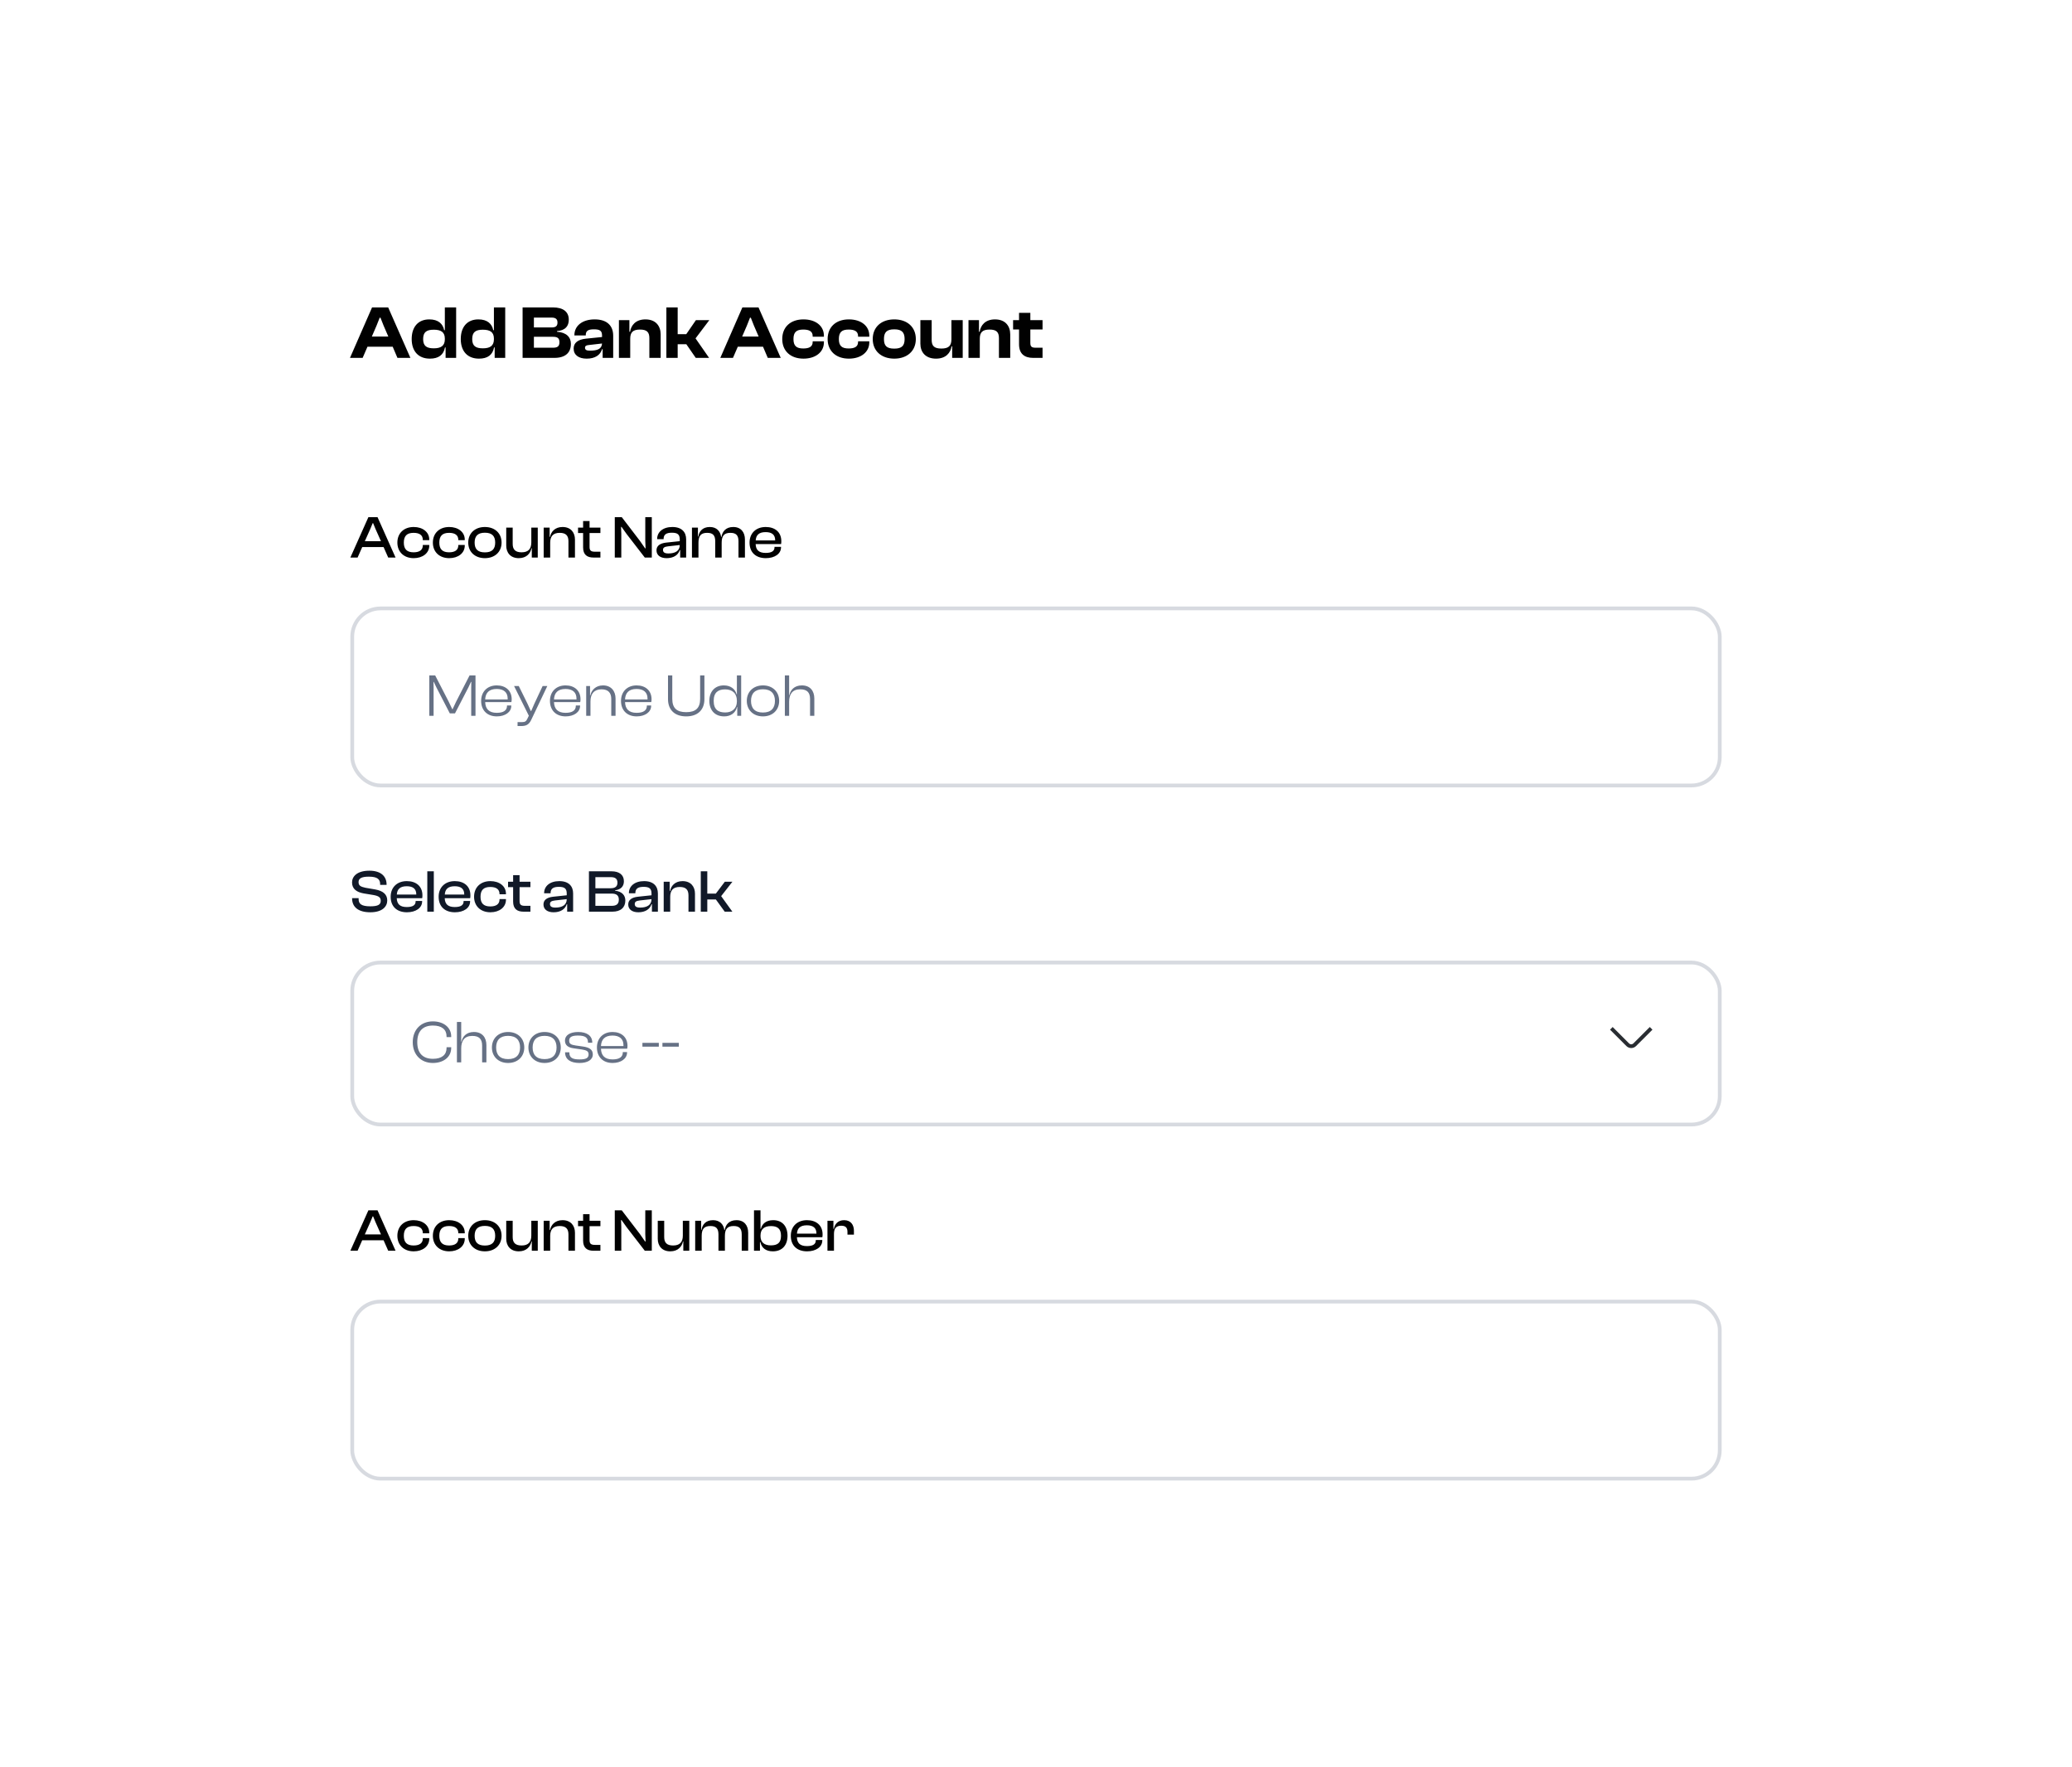 <svg width="550" height="469" viewBox="0 0 550 469" fill="none" xmlns="http://www.w3.org/2000/svg">
<g filter="url(#filter0_d_8320_6378)">
<rect x="40" y="15" width="470" height="389" rx="12" fill="white"/>
<path d="M96.26 70H92.9L98.76 56.6H103.04L108.94 70H105.5L104.24 67.04H97.54L96.26 70ZM99.96 61.42L98.7 64.34H103.08L101.82 61.42L101 59.34H100.78L99.96 61.42ZM114.12 70.2C111 70.2 109.28 68.16 109.28 65C109.28 61.8 110.98 59.78 113.96 59.78C116.34 59.78 117.56 60.96 117.9 62.64H118.08V56.6H121.08V70H118.28V67.22H118.12C117.74 69.2 116.42 70.2 114.12 70.2ZM112.32 65C112.32 66.82 113.22 67.46 115.14 67.46C117.04 67.46 118.08 66.8 118.08 65.06V64.9C118.08 63.16 117.06 62.52 115.14 62.52C113.22 62.52 112.32 63.16 112.32 65ZM127.147 70.2C124.027 70.2 122.307 68.16 122.307 65C122.307 61.8 124.007 59.78 126.987 59.78C129.367 59.78 130.587 60.96 130.927 62.64H131.107V56.6H134.107V70H131.307V67.22H131.147C130.767 69.2 129.447 70.2 127.147 70.2ZM125.347 65C125.347 66.82 126.247 67.46 128.167 67.46C130.067 67.46 131.107 66.8 131.107 65.06V64.9C131.107 63.16 130.087 62.52 128.167 62.52C126.247 62.52 125.347 63.16 125.347 65ZM147.14 70H138.72V56.6H146.76C149.5 56.6 150.98 57.76 150.98 59.86C150.98 61.52 150.1 62.72 147.86 62.88V63.06C150.34 63.24 151.54 64.48 151.54 66.28C151.54 68.56 150.14 70 147.14 70ZM141.72 59.3V61.92H146.42C147.52 61.92 147.98 61.54 147.98 60.62C147.98 59.7 147.5 59.3 146.38 59.3H141.72ZM141.72 64.4V67.3H146.78C148 67.3 148.5 66.92 148.5 65.84C148.5 64.78 148 64.4 146.78 64.4H141.72ZM155.728 70.2C153.568 70.2 152.268 69.2 152.268 67.52C152.268 66.04 153.368 65.12 155.508 64.9L159.808 64.46V64.08C159.808 62.78 159.228 62.42 157.628 62.42C156.108 62.42 155.488 62.82 155.488 63.96V64.04H152.468V63.98C152.468 61.5 154.548 59.78 157.848 59.78C161.188 59.78 162.768 61.5 162.768 64.12V70H159.968V67.7H159.808C159.348 69.26 157.948 70.2 155.728 70.2ZM155.288 67.32C155.288 67.86 155.708 68.08 156.588 68.08C158.628 68.08 159.728 67.6 159.808 66.18L156.328 66.58C155.608 66.64 155.288 66.84 155.288 67.32ZM167.288 70H164.288V59.98H167.068V63.06H167.248C167.508 61.38 168.708 59.78 171.328 59.78C174.068 59.78 175.368 61.54 175.368 63.76V70H172.368V64.76C172.368 63.16 171.708 62.48 169.868 62.48C167.968 62.48 167.288 63.24 167.288 64.94V70ZM179.886 70H176.886V56.6H179.886V63.7H182.166L184.726 59.98H188.286L184.626 64.82L188.226 70H184.686L182.186 66.38H179.886V70ZM194.561 70H191.201L197.061 56.6H201.341L207.241 70H203.801L202.541 67.04H195.841L194.561 70ZM198.261 61.42L197.001 64.34H201.381L200.121 61.42L199.301 59.34H199.081L198.261 61.42ZM213.281 70.2C209.841 70.2 207.641 68.16 207.641 65C207.641 61.8 209.841 59.78 213.281 59.78C216.501 59.78 218.701 61.5 218.701 64.1V64.38H215.721V64.22C215.721 62.94 214.781 62.48 213.221 62.48C211.441 62.48 210.621 63.14 210.621 65C210.621 66.84 211.441 67.5 213.221 67.5C214.781 67.5 215.721 67.04 215.721 65.76V65.6H218.701V65.88C218.701 68.46 216.501 70.2 213.281 70.2ZM225.331 70.2C221.891 70.2 219.691 68.16 219.691 65C219.691 61.8 221.891 59.78 225.331 59.78C228.551 59.78 230.751 61.5 230.751 64.1V64.38H227.771V64.22C227.771 62.94 226.831 62.48 225.271 62.48C223.491 62.48 222.671 63.14 222.671 65C222.671 66.84 223.491 67.5 225.271 67.5C226.831 67.5 227.771 67.04 227.771 65.76V65.6H230.751V65.88C230.751 68.46 228.551 70.2 225.331 70.2ZM237.382 70.2C233.962 70.2 231.662 68.16 231.662 65C231.662 61.8 233.962 59.78 237.382 59.78C240.802 59.78 243.102 61.8 243.102 65C243.102 68.16 240.802 70.2 237.382 70.2ZM237.382 67.54C239.402 67.54 240.122 66.76 240.122 65C240.122 63.24 239.402 62.42 237.382 62.42C235.342 62.42 234.642 63.24 234.642 65C234.642 66.76 235.342 67.54 237.382 67.54ZM248.467 70.2C245.647 70.2 244.307 68.46 244.307 66.22V59.98H247.307V65.22C247.307 66.84 247.987 67.52 249.887 67.52C251.847 67.52 252.547 66.76 252.547 65.06V59.98H255.547V70H252.747V66.94H252.587C252.327 68.62 251.107 70.2 248.467 70.2ZM260.081 70H257.081V59.98H259.861V63.06H260.041C260.301 61.38 261.501 59.78 264.121 59.78C266.861 59.78 268.161 61.54 268.161 63.76V70H265.161V64.76C265.161 63.16 264.501 62.48 262.661 62.48C260.761 62.48 260.081 63.24 260.081 64.94V70ZM276.739 70H274.259C271.919 70 270.499 68.9 270.499 66.38V62.46H268.919V59.98H270.499V58.04H273.499V59.98H276.739V62.46H273.499V66.04C273.499 67.04 273.879 67.3 274.939 67.3H276.739V70Z" fill="#010101"/>
<path d="M94.92 123H93L97.784 112.28H100.216L105 123H103.048L101.816 120.216H96.152L94.92 123ZM98.296 115.4L96.84 118.664H101.128L99.672 115.4L99.048 113.88H98.92L98.296 115.4ZM109.816 123.16C107.192 123.16 105.48 121.48 105.48 119.032C105.48 116.552 107.192 114.888 109.816 114.888C112.2 114.888 113.944 116.232 113.944 118.216V118.376H112.232V118.28C112.232 117.048 111.336 116.44 109.784 116.44C107.992 116.44 107.192 117.288 107.192 119.032C107.192 120.744 107.992 121.608 109.784 121.608C111.336 121.608 112.232 121 112.232 119.768V119.656H113.944V119.832C113.944 121.816 112.2 123.16 109.816 123.16ZM119.238 123.16C116.614 123.16 114.902 121.48 114.902 119.032C114.902 116.552 116.614 114.888 119.238 114.888C121.622 114.888 123.366 116.232 123.366 118.216V118.376H121.654V118.28C121.654 117.048 120.758 116.44 119.206 116.44C117.414 116.44 116.614 117.288 116.614 119.032C116.614 120.744 117.414 121.608 119.206 121.608C120.758 121.608 121.654 121 121.654 119.768V119.656H123.366V119.832C123.366 121.816 121.622 123.16 119.238 123.16ZM128.708 123.16C126.068 123.16 124.292 121.48 124.292 119.032C124.292 116.552 126.068 114.888 128.708 114.888C131.364 114.888 133.14 116.552 133.14 119.032C133.14 121.48 131.364 123.16 128.708 123.16ZM128.708 121.624C130.644 121.624 131.444 120.712 131.444 119.032C131.444 117.336 130.644 116.408 128.708 116.408C126.788 116.408 125.988 117.336 125.988 119.032C125.988 120.712 126.788 121.624 128.708 121.624ZM137.706 123.16C135.466 123.16 134.378 121.672 134.378 119.832V115.048H136.09V119.368C136.09 120.856 136.778 121.608 138.458 121.608C140.218 121.608 141.034 120.712 141.034 118.984V115.048H142.746V123H141.162V120.536H141.066C140.81 121.88 139.754 123.16 137.706 123.16ZM146.044 123H144.316V115.048H145.9V117.512H146.012C146.252 116.168 147.308 114.888 149.324 114.888C151.532 114.888 152.62 116.376 152.62 118.216V123H150.892V118.68C150.892 117.192 150.22 116.44 148.572 116.44C146.828 116.44 146.044 117.336 146.044 119.064V123ZM159.375 123H157.551C155.839 123 154.783 122.248 154.783 120.312V116.488H153.439V115.048H154.783V113.304H156.495V115.048H159.375V116.488H156.495V120.216C156.495 121.192 156.943 121.448 157.935 121.448H159.375V123ZM164.919 123H163.191V112.28H165.047L169.847 118.552L171.239 120.552H171.367L171.287 118.616V112.28H173.015V123H171.159L166.327 116.744L164.983 114.856H164.855L164.919 116.712V123ZM176.949 123.16C175.301 123.16 174.261 122.392 174.261 121.08C174.261 119.848 175.253 119.208 176.821 119.032L180.437 118.648V118.184C180.437 116.872 179.861 116.408 178.341 116.408C176.869 116.408 176.149 116.888 176.149 118.056V118.12H174.437V118.056C174.437 116.248 175.941 114.888 178.469 114.888C180.997 114.888 182.133 116.264 182.133 118.168V123H180.549V121.016H180.437C180.021 122.36 178.757 123.16 176.949 123.16ZM175.989 120.968C175.989 121.608 176.421 121.912 177.413 121.912C179.221 121.912 180.437 121.24 180.437 119.672L177.317 120.024C176.421 120.136 175.989 120.344 175.989 120.968ZM185.403 123H183.675V115.048H185.259V117.448H185.355C185.563 116.12 186.427 114.888 188.411 114.888C190.219 114.888 191.195 115.992 191.419 117.512H191.515C191.723 116.152 192.619 114.888 194.635 114.888C196.699 114.888 197.739 116.296 197.739 118.216V123H196.027V118.68C196.027 117.112 195.403 116.44 193.867 116.44C192.171 116.44 191.563 117.304 191.563 119.064V123H189.851V118.68C189.851 117.112 189.243 116.44 187.707 116.44C185.995 116.44 185.403 117.304 185.403 119.064V123ZM203.284 123.16C200.676 123.16 198.964 121.688 198.964 119.032C198.964 116.552 200.66 114.888 203.252 114.888C205.716 114.888 207.396 116.248 207.396 118.664C207.396 118.952 207.38 119.176 207.332 119.416H200.58C200.644 120.952 201.396 121.768 203.236 121.768C204.9 121.768 205.588 121.224 205.588 120.28V120.152H207.316V120.296C207.316 121.992 205.652 123.16 203.284 123.16ZM203.22 116.248C201.46 116.248 200.692 117.032 200.596 118.456H205.764V118.424C205.764 116.952 204.916 116.248 203.22 116.248Z" fill="#010101"/>
<rect x="93.5" y="136.5" width="363" height="47" rx="7.5" stroke="#D7DAE0"/>
<path d="M115.096 165H113.96V154.28H115.512L119.112 161.272L120.056 163.256H120.136L121.064 161.272L124.648 154.28H126.216V165H125.08V157.448L125.112 156.008H125.016L124.344 157.448L120.776 164.36H119.4L115.832 157.448L115.144 156.008H115.064L115.096 157.448V165ZM131.876 165.16C129.332 165.16 127.716 163.56 127.716 161.048C127.716 158.648 129.316 156.936 131.86 156.936C134.18 156.936 135.828 158.28 135.828 160.632C135.828 160.92 135.796 161.16 135.748 161.368H128.788C128.852 163.144 129.764 164.216 131.86 164.216C133.716 164.216 134.58 163.528 134.58 162.376V162.264H135.716V162.376C135.716 164.024 134.084 165.16 131.876 165.16ZM131.844 157.88C129.796 157.88 128.868 158.936 128.788 160.664H134.756C134.756 160.584 134.756 160.504 134.756 160.424C134.756 158.76 133.7 157.88 131.844 157.88ZM138.375 167.72H137.383V166.68H138.583C139.383 166.68 139.687 166.44 139.991 165.784L140.375 164.984L136.455 157.096H137.703L140.023 161.8L140.903 163.736H140.999L141.847 161.784L144.039 157.096H145.287L140.999 166.104C140.423 167.32 139.687 167.72 138.375 167.72ZM150.142 165.16C147.598 165.16 145.982 163.56 145.982 161.048C145.982 158.648 147.582 156.936 150.126 156.936C152.446 156.936 154.094 158.28 154.094 160.632C154.094 160.92 154.062 161.16 154.014 161.368H147.054C147.118 163.144 148.03 164.216 150.126 164.216C151.982 164.216 152.846 163.528 152.846 162.376V162.264H153.982V162.376C153.982 164.024 152.35 165.16 150.142 165.16ZM150.11 157.88C148.062 157.88 147.134 158.936 147.054 160.664H153.022C153.022 160.584 153.022 160.504 153.022 160.424C153.022 158.76 151.966 157.88 150.11 157.88ZM156.737 165H155.601V157.096H156.625V159.576H156.705C156.977 158.232 158.097 156.936 160.065 156.936C162.289 156.936 163.393 158.52 163.393 160.392V165H162.257V160.552C162.257 158.92 161.473 157.976 159.665 157.976C157.745 157.976 156.737 159.144 156.737 161.176V165ZM169.001 165.16C166.457 165.16 164.841 163.56 164.841 161.048C164.841 158.648 166.441 156.936 168.985 156.936C171.305 156.936 172.953 158.28 172.953 160.632C172.953 160.92 172.921 161.16 172.873 161.368H165.913C165.977 163.144 166.889 164.216 168.985 164.216C170.841 164.216 171.705 163.528 171.705 162.376V162.264H172.841V162.376C172.841 164.024 171.209 165.16 169.001 165.16ZM168.969 157.88C166.921 157.88 165.993 158.936 165.913 160.664H171.881C171.881 160.584 171.881 160.504 171.881 160.424C171.881 158.76 170.825 157.88 168.969 157.88ZM182.15 165.16C179.174 165.16 177.318 163.512 177.318 160.568V154.28H178.454V160.52C178.454 162.968 179.654 164.04 182.15 164.04C184.646 164.04 185.845 162.968 185.845 160.52V154.28H186.982V160.568C186.982 163.512 185.126 165.16 182.15 165.16ZM192.227 165.16C189.699 165.16 188.291 163.448 188.291 161.048C188.291 158.648 189.699 156.936 192.131 156.936C194.003 156.936 195.171 157.944 195.523 159.304H195.603V154.28H196.739V165H195.699V162.664H195.635C195.251 164.248 193.971 165.16 192.227 165.16ZM189.443 161.048C189.443 163.336 190.659 164.12 192.515 164.12C194.371 164.12 195.603 163.048 195.603 161.176V161.032C195.603 159.08 194.435 157.992 192.483 157.992C190.675 157.992 189.443 158.76 189.443 161.048ZM202.52 165.16C199.944 165.16 198.232 163.448 198.232 161.048C198.232 158.648 199.944 156.936 202.52 156.936C205.112 156.936 206.824 158.648 206.824 161.048C206.824 163.448 205.112 165.16 202.52 165.16ZM202.52 164.136C204.696 164.136 205.704 162.968 205.704 161.048C205.704 159.144 204.696 157.96 202.52 157.96C200.344 157.96 199.352 159.144 199.352 161.048C199.352 162.968 200.344 164.136 202.52 164.136ZM209.471 165H208.335V154.28H209.471V159.512H209.551C209.807 158.184 210.831 156.936 212.847 156.936C215.055 156.936 216.159 158.408 216.159 160.408V165H215.023V160.552C215.023 158.744 214.175 157.976 212.399 157.976C210.287 157.976 209.471 159.32 209.471 161.288V165Z" fill="#667185"/>
<path d="M98.296 217.16C95.096 217.16 93.464 215.752 93.464 213.496V213.4H95.192V213.656C95.192 214.936 95.944 215.576 98.296 215.576C100.344 215.576 101.064 215.128 101.064 214.12C101.064 213.192 100.52 212.84 99.16 212.584L96.536 212.152C94.728 211.832 93.448 211 93.448 209.24C93.448 207.688 94.728 206.12 98.056 206.12C101.192 206.12 102.616 207.688 102.616 209.784V209.88H100.904V209.672C100.904 208.36 100.12 207.704 97.896 207.704C95.944 207.704 95.176 208.184 95.176 209.144C95.176 210.072 95.72 210.376 96.984 210.648L99.592 211.096C101.736 211.48 102.792 212.456 102.792 214.024C102.792 215.656 101.464 217.16 98.296 217.16ZM108.019 217.16C105.411 217.16 103.699 215.688 103.699 213.032C103.699 210.552 105.395 208.888 107.987 208.888C110.451 208.888 112.131 210.248 112.131 212.664C112.131 212.952 112.115 213.176 112.067 213.416H105.315C105.379 214.952 106.131 215.768 107.971 215.768C109.635 215.768 110.323 215.224 110.323 214.28V214.152H112.051V214.296C112.051 215.992 110.387 217.16 108.019 217.16ZM107.955 210.248C106.195 210.248 105.427 211.032 105.331 212.456H110.499V212.424C110.499 210.952 109.651 210.248 107.955 210.248ZM115.153 217H113.425V206.28H115.153V217ZM120.753 217.16C118.145 217.16 116.433 215.688 116.433 213.032C116.433 210.552 118.129 208.888 120.721 208.888C123.185 208.888 124.865 210.248 124.865 212.664C124.865 212.952 124.849 213.176 124.801 213.416H118.049C118.113 214.952 118.865 215.768 120.705 215.768C122.369 215.768 123.057 215.224 123.057 214.28V214.152H124.785V214.296C124.785 215.992 123.121 217.16 120.753 217.16ZM120.689 210.248C118.929 210.248 118.161 211.032 118.065 212.456H123.233V212.424C123.233 210.952 122.385 210.248 120.689 210.248ZM130.175 217.16C127.551 217.16 125.839 215.48 125.839 213.032C125.839 210.552 127.551 208.888 130.175 208.888C132.559 208.888 134.303 210.232 134.303 212.216V212.376H132.591V212.28C132.591 211.048 131.695 210.44 130.143 210.44C128.351 210.44 127.551 211.288 127.551 213.032C127.551 214.744 128.351 215.608 130.143 215.608C131.695 215.608 132.591 215 132.591 213.768V213.656H134.303V213.832C134.303 215.816 132.559 217.16 130.175 217.16ZM140.797 217H138.973C137.261 217 136.205 216.248 136.205 214.312V210.488H134.861V209.048H136.205V207.304H137.917V209.048H140.797V210.488H137.917V214.216C137.917 215.192 138.365 215.448 139.357 215.448H140.797V217ZM146.949 217.16C145.301 217.16 144.261 216.392 144.261 215.08C144.261 213.848 145.253 213.208 146.821 213.032L150.437 212.648V212.184C150.437 210.872 149.861 210.408 148.341 210.408C146.869 210.408 146.149 210.888 146.149 212.056V212.12H144.437V212.056C144.437 210.248 145.941 208.888 148.469 208.888C150.997 208.888 152.133 210.264 152.133 212.168V217H150.549V215.016H150.437C150.021 216.36 148.757 217.16 146.949 217.16ZM145.989 214.968C145.989 215.608 146.421 215.912 147.413 215.912C149.221 215.912 150.437 215.24 150.437 213.672L147.317 214.024C146.421 214.136 145.989 214.344 145.989 214.968ZM162.553 217H156.329V206.28H162.329C164.377 206.28 165.609 207.224 165.609 208.92C165.609 210.184 164.905 211.128 163.273 211.32V211.432C165.097 211.64 165.993 212.632 165.993 214.04C165.993 215.88 164.761 217 162.553 217ZM158.041 207.832V210.776H162.089C163.289 210.776 163.897 210.312 163.897 209.304C163.897 208.296 163.337 207.832 162.137 207.832H158.041ZM158.041 212.2V215.448H162.361C163.641 215.448 164.265 214.968 164.265 213.8C164.265 212.68 163.625 212.2 162.361 212.2H158.041ZM169.449 217.16C167.801 217.16 166.761 216.392 166.761 215.08C166.761 213.848 167.753 213.208 169.321 213.032L172.937 212.648V212.184C172.937 210.872 172.361 210.408 170.841 210.408C169.369 210.408 168.649 210.888 168.649 212.056V212.12H166.937V212.056C166.937 210.248 168.441 208.888 170.969 208.888C173.497 208.888 174.633 210.264 174.633 212.168V217H173.049V215.016H172.937C172.521 216.36 171.257 217.16 169.449 217.16ZM168.489 214.968C168.489 215.608 168.921 215.912 169.913 215.912C171.721 215.912 172.937 215.24 172.937 213.672L169.817 214.024C168.921 214.136 168.489 214.344 168.489 214.968ZM177.903 217H176.175V209.048H177.759V211.512H177.871C178.111 210.168 179.167 208.888 181.183 208.888C183.391 208.888 184.479 210.376 184.479 212.216V217H182.751V212.68C182.751 211.192 182.079 210.44 180.431 210.44C178.687 210.44 177.903 211.336 177.903 213.064V217ZM187.747 217H186.019V206.28H187.747V212.2H190.019L192.403 209.048H194.419L191.427 212.872L194.403 217H192.371L190.019 213.752H187.747V217Z" fill="#111928"/>
<rect x="93.5" y="230.5" width="363" height="43" rx="7.5" stroke="#D7DAE0"/>
<path d="M114.904 257.16C111.768 257.16 109.56 254.984 109.56 251.64C109.56 248.296 111.768 246.12 114.904 246.12C117.672 246.12 119.768 247.672 119.768 250.104V250.296H118.536V250.104C118.536 248.28 117.272 247.224 114.92 247.224C112.248 247.224 110.76 248.728 110.76 251.64C110.76 254.552 112.248 256.056 114.92 256.056C117.272 256.056 118.536 255 118.536 253.176V252.984H119.768V253.176C119.768 255.608 117.688 257.16 114.904 257.16ZM122.424 257H121.288V246.28H122.424V251.512H122.504C122.76 250.184 123.784 248.936 125.8 248.936C128.008 248.936 129.112 250.408 129.112 252.408V257H127.976V252.552C127.976 250.744 127.128 249.976 125.352 249.976C123.24 249.976 122.424 251.32 122.424 253.288V257ZM134.863 257.16C132.287 257.16 130.575 255.448 130.575 253.048C130.575 250.648 132.287 248.936 134.863 248.936C137.455 248.936 139.167 250.648 139.167 253.048C139.167 255.448 137.455 257.16 134.863 257.16ZM134.863 256.136C137.039 256.136 138.047 254.968 138.047 253.048C138.047 251.144 137.039 249.96 134.863 249.96C132.687 249.96 131.695 251.144 131.695 253.048C131.695 254.968 132.687 256.136 134.863 256.136ZM144.551 257.16C141.975 257.16 140.263 255.448 140.263 253.048C140.263 250.648 141.975 248.936 144.551 248.936C147.143 248.936 148.855 250.648 148.855 253.048C148.855 255.448 147.143 257.16 144.551 257.16ZM144.551 256.136C146.727 256.136 147.735 254.968 147.735 253.048C147.735 251.144 146.727 249.96 144.551 249.96C142.375 249.96 141.383 251.144 141.383 253.048C141.383 254.968 142.375 256.136 144.551 256.136ZM153.838 257.16C151.406 257.16 149.998 256.184 149.998 254.36V254.328H151.134V254.424C151.134 255.752 151.918 256.216 153.854 256.216C155.63 256.216 156.238 255.8 156.238 254.888C156.238 254.056 155.742 253.784 154.43 253.576L152.318 253.272C150.878 253.08 149.966 252.52 149.966 251.208C149.966 249.816 151.294 248.936 153.47 248.936C155.742 248.936 157.214 249.896 157.214 251.752V251.784H156.078V251.704C156.078 250.52 155.454 249.88 153.438 249.88C151.774 249.88 151.086 250.28 151.086 251.224C151.086 252.04 151.502 252.328 152.814 252.52L154.75 252.792C156.446 253.032 157.358 253.608 157.358 254.888C157.358 256.376 155.886 257.16 153.838 257.16ZM162.611 257.16C160.067 257.16 158.451 255.56 158.451 253.048C158.451 250.648 160.051 248.936 162.595 248.936C164.915 248.936 166.563 250.28 166.563 252.632C166.563 252.92 166.531 253.16 166.483 253.368H159.523C159.587 255.144 160.499 256.216 162.595 256.216C164.451 256.216 165.315 255.528 165.315 254.376V254.264H166.451V254.376C166.451 256.024 164.819 257.16 162.611 257.16ZM162.579 249.88C160.531 249.88 159.603 250.936 159.523 252.664H165.491C165.491 252.584 165.491 252.504 165.491 252.424C165.491 250.76 164.435 249.88 162.579 249.88ZM174.879 252.824H170.527V251.816H174.879V252.824ZM180.191 252.824H175.839V251.816H180.191V252.824Z" fill="#667185"/>
<path d="M438.28 247.967L433.933 252.313C433.42 252.827 432.58 252.827 432.066 252.313L427.72 247.967" stroke="#292D32" strokeWidth="1.5" stroke-miterlimit="10" strokeLinecap="round" strokeLinejoin="round"/>
<path d="M94.92 307H93L97.784 296.28H100.216L105 307H103.048L101.816 304.216H96.152L94.92 307ZM98.296 299.4L96.84 302.664H101.128L99.672 299.4L99.048 297.88H98.92L98.296 299.4ZM109.816 307.16C107.192 307.16 105.48 305.48 105.48 303.032C105.48 300.552 107.192 298.888 109.816 298.888C112.2 298.888 113.944 300.232 113.944 302.216V302.376H112.232V302.28C112.232 301.048 111.336 300.44 109.784 300.44C107.992 300.44 107.192 301.288 107.192 303.032C107.192 304.744 107.992 305.608 109.784 305.608C111.336 305.608 112.232 305 112.232 303.768V303.656H113.944V303.832C113.944 305.816 112.2 307.16 109.816 307.16ZM119.238 307.16C116.614 307.16 114.902 305.48 114.902 303.032C114.902 300.552 116.614 298.888 119.238 298.888C121.622 298.888 123.366 300.232 123.366 302.216V302.376H121.654V302.28C121.654 301.048 120.758 300.44 119.206 300.44C117.414 300.44 116.614 301.288 116.614 303.032C116.614 304.744 117.414 305.608 119.206 305.608C120.758 305.608 121.654 305 121.654 303.768V303.656H123.366V303.832C123.366 305.816 121.622 307.16 119.238 307.16ZM128.708 307.16C126.068 307.16 124.292 305.48 124.292 303.032C124.292 300.552 126.068 298.888 128.708 298.888C131.364 298.888 133.14 300.552 133.14 303.032C133.14 305.48 131.364 307.16 128.708 307.16ZM128.708 305.624C130.644 305.624 131.444 304.712 131.444 303.032C131.444 301.336 130.644 300.408 128.708 300.408C126.788 300.408 125.988 301.336 125.988 303.032C125.988 304.712 126.788 305.624 128.708 305.624ZM137.706 307.16C135.466 307.16 134.378 305.672 134.378 303.832V299.048H136.09V303.368C136.09 304.856 136.778 305.608 138.458 305.608C140.218 305.608 141.034 304.712 141.034 302.984V299.048H142.746V307H141.162V304.536H141.066C140.81 305.88 139.754 307.16 137.706 307.16ZM146.044 307H144.316V299.048H145.9V301.512H146.012C146.252 300.168 147.308 298.888 149.324 298.888C151.532 298.888 152.62 300.376 152.62 302.216V307H150.892V302.68C150.892 301.192 150.22 300.44 148.572 300.44C146.828 300.44 146.044 301.336 146.044 303.064V307ZM159.375 307H157.551C155.839 307 154.783 306.248 154.783 304.312V300.488H153.439V299.048H154.783V297.304H156.495V299.048H159.375V300.488H156.495V304.216C156.495 305.192 156.943 305.448 157.935 305.448H159.375V307ZM164.919 307H163.191V296.28H165.047L169.847 302.552L171.239 304.552H171.367L171.287 302.616V296.28H173.015V307H171.159L166.327 300.744L164.983 298.856H164.855L164.919 300.712V307ZM177.924 307.16C175.685 307.16 174.597 305.672 174.597 303.832V299.048H176.309V303.368C176.309 304.856 176.997 305.608 178.677 305.608C180.437 305.608 181.253 304.712 181.253 302.984V299.048H182.965V307H181.381V304.536H181.285C181.029 305.88 179.973 307.16 177.924 307.16ZM186.262 307H184.534V299.048H186.118V301.448H186.214C186.422 300.12 187.286 298.888 189.27 298.888C191.078 298.888 192.054 299.992 192.278 301.512H192.374C192.582 300.152 193.478 298.888 195.494 298.888C197.558 298.888 198.598 300.296 198.598 302.216V307H196.886V302.68C196.886 301.112 196.262 300.44 194.726 300.44C193.03 300.44 192.422 301.304 192.422 303.064V307H190.71V302.68C190.71 301.112 190.102 300.44 188.566 300.44C186.854 300.44 186.262 301.304 186.262 303.064V307ZM201.728 307H200.144V296.28H201.872V301.208H201.968C202.288 299.864 203.344 298.888 205.248 298.888C207.696 298.888 209.04 300.552 209.04 303.032C209.04 305.48 207.68 307.16 205.152 307.16C203.344 307.16 202.176 306.296 201.84 304.712H201.728V307ZM201.872 303.112C201.872 304.776 202.896 305.576 204.608 305.576C206.352 305.576 207.312 304.936 207.312 303.032C207.312 301.112 206.336 300.456 204.64 300.456C202.848 300.456 201.872 301.288 201.872 302.984V303.112ZM214.238 307.16C211.63 307.16 209.918 305.688 209.918 303.032C209.918 300.552 211.614 298.888 214.206 298.888C216.67 298.888 218.35 300.248 218.35 302.664C218.35 302.952 218.334 303.176 218.286 303.416H211.534C211.598 304.952 212.35 305.768 214.19 305.768C215.854 305.768 216.542 305.224 216.542 304.28V304.152H218.27V304.296C218.27 305.992 216.606 307.16 214.238 307.16ZM214.174 300.248C212.414 300.248 211.646 301.032 211.549 302.456H216.718V302.424C216.718 300.952 215.87 300.248 214.174 300.248ZM221.372 307H219.644V299.048H221.228V301.192H221.34C221.58 299.912 222.444 298.888 224.076 298.888C225.884 298.888 226.668 300.184 226.668 301.688V302.728H224.956V302.024C224.956 300.888 224.476 300.36 223.292 300.36C221.932 300.36 221.372 301.112 221.372 302.536V307Z" fill="#010101"/>
<rect x="93.5" y="320.5" width="363" height="47" rx="7.5" stroke="#D7DAE0"/>
</g>
<defs>
<filter id="filter0_d_8320_6378" x="0" y="0" width="550" height="469" filterUnits="userSpaceOnUse" color-interpolation-filters="sRGB">
<feFlood flood-opacity="0" result="BackgroundImageFix"/>
<feColorMatrix in="SourceAlpha" type="matrix" values="0 0 0 0 0 0 0 0 0 0 0 0 0 0 0 0 0 0 127 0" result="hardAlpha"/>
<feOffset dy="25"/>
<feGaussianBlur stdDeviation="20"/>
<feComposite in2="hardAlpha" operator="out"/>
<feColorMatrix type="matrix" values="0 0 0 0 0 0 0 0 0 0 0 0 0 0 0 0 0 0 0.06 0"/>
<feBlend mode="normal" in2="BackgroundImageFix" result="effect1_dropShadow_8320_6378"/>
<feBlend mode="normal" in="SourceGraphic" in2="effect1_dropShadow_8320_6378" result="shape"/>
</filter>
</defs>
</svg>
